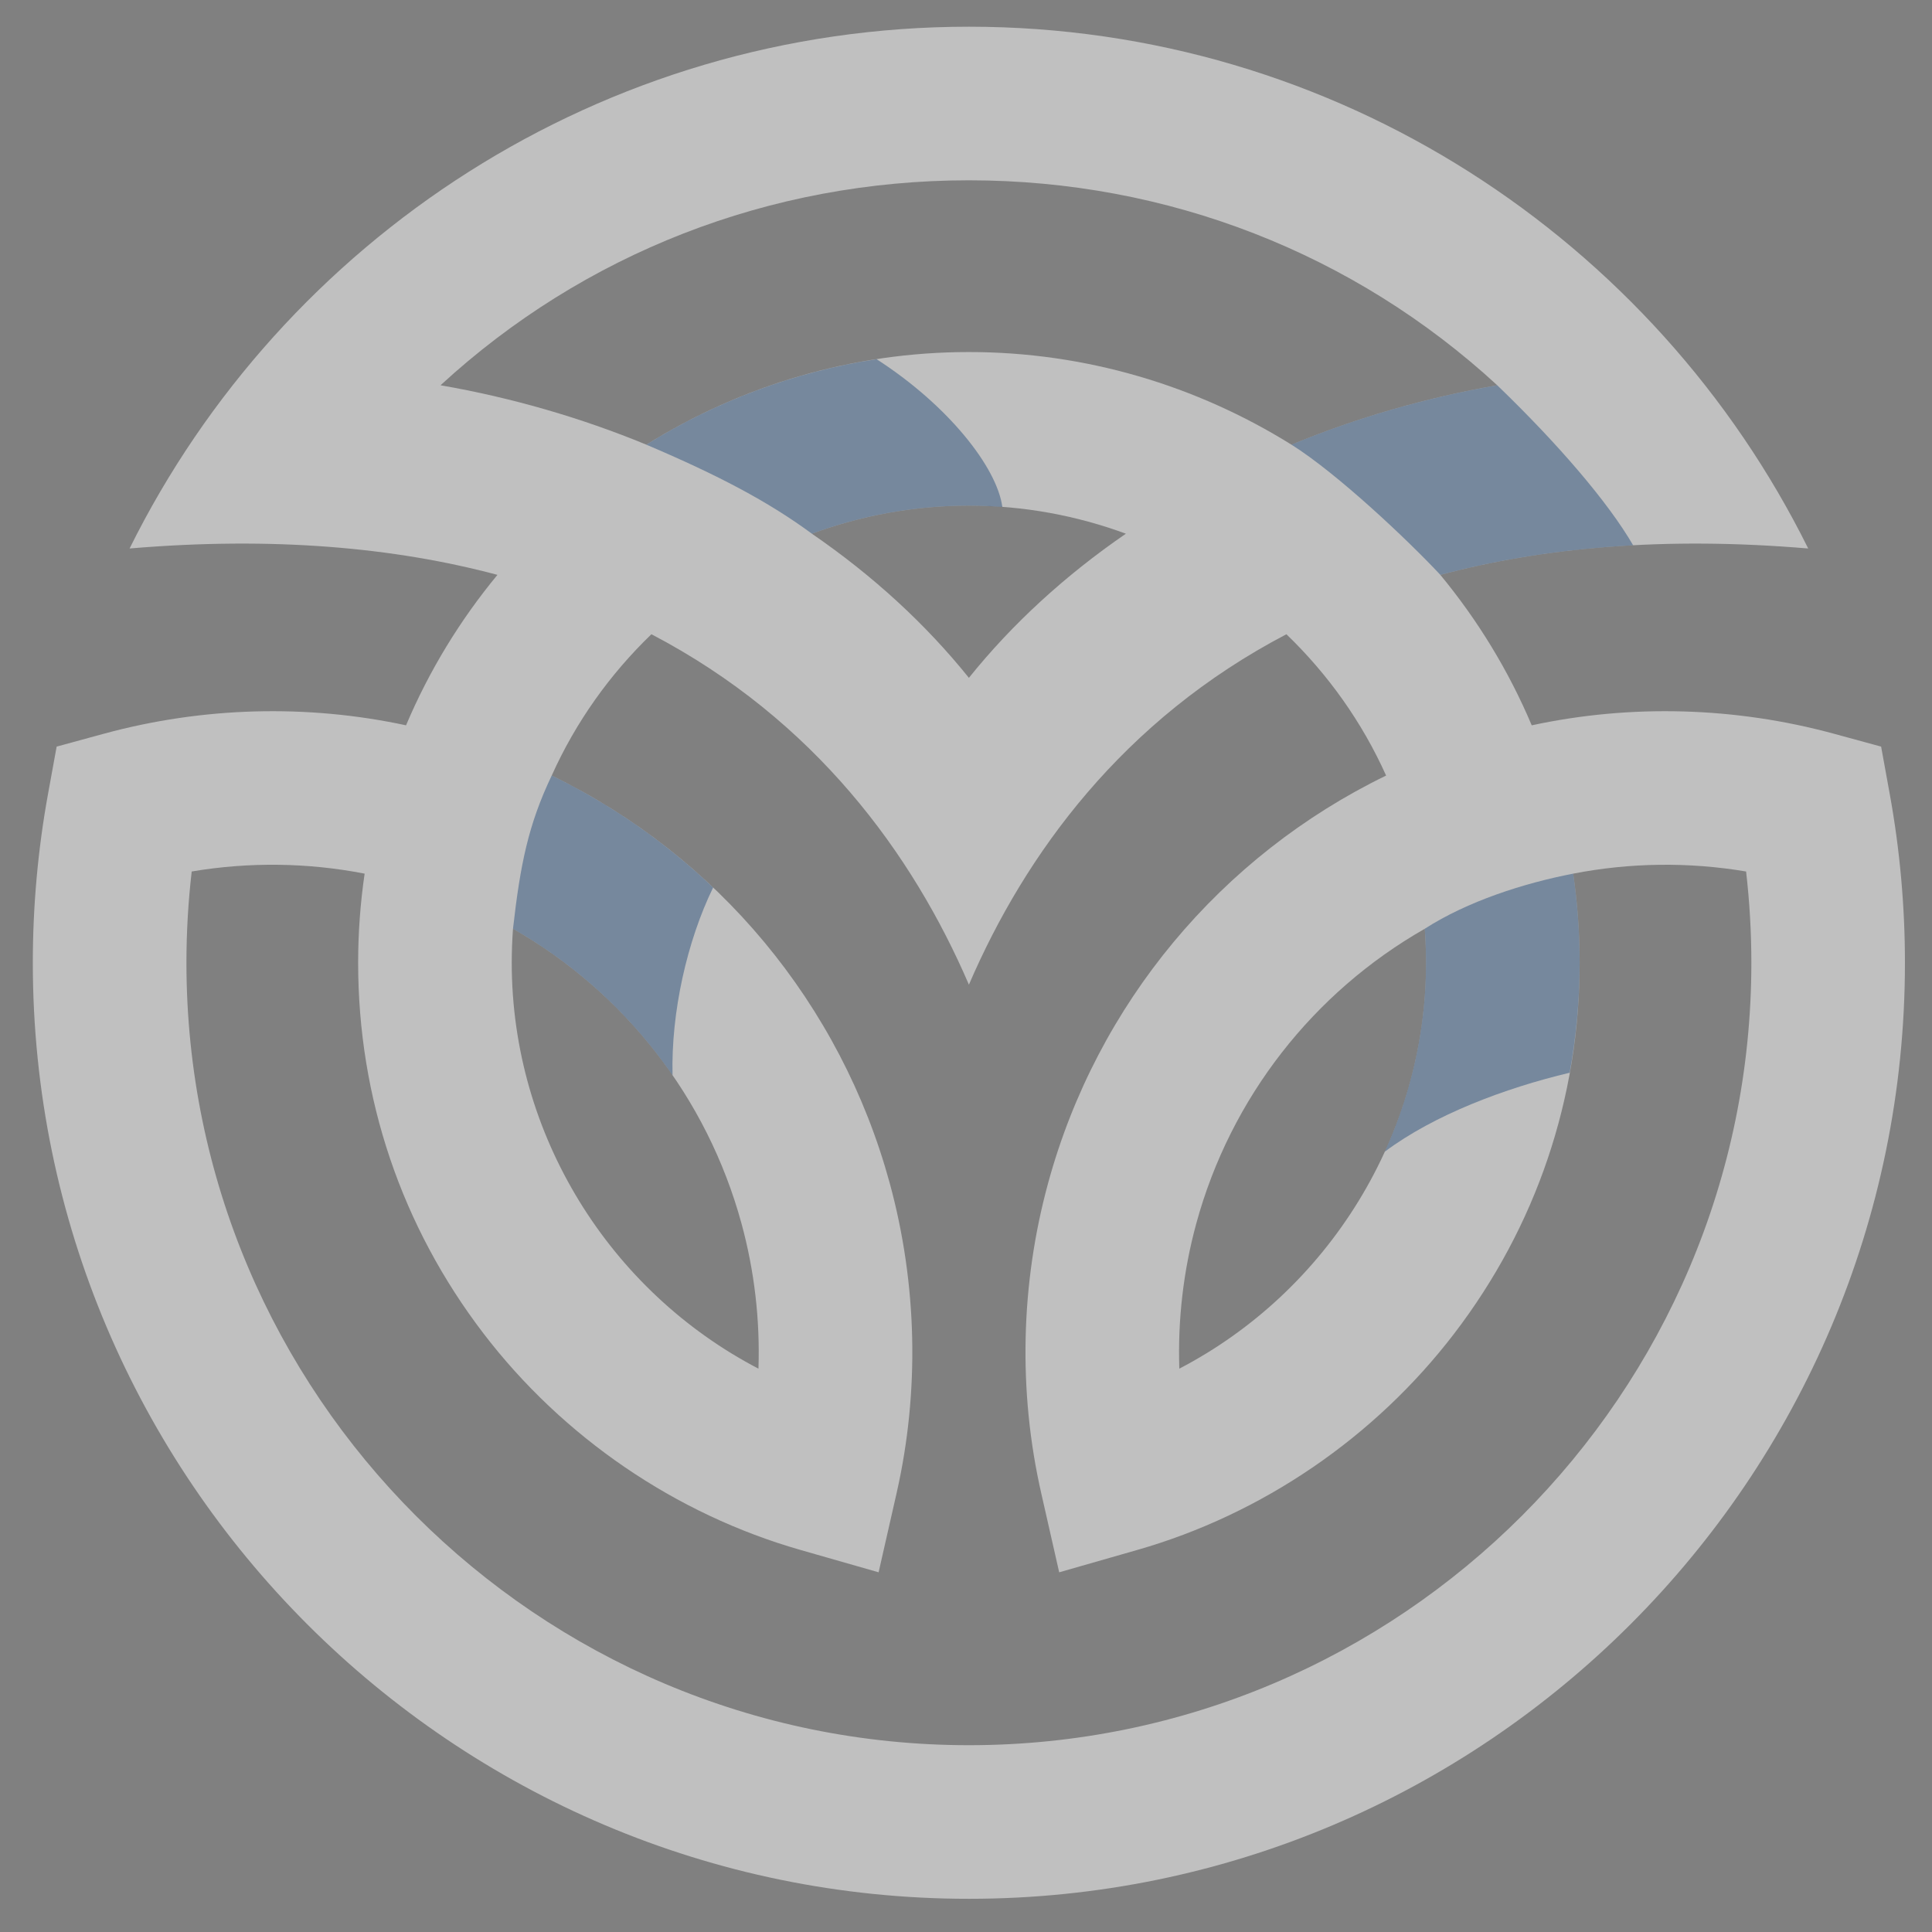 <?xml version="1.0" encoding="utf-8"?>
<!-- Generator: Adobe Illustrator 16.0.0, SVG Export Plug-In . SVG Version: 6.00 Build 0)  -->
<!DOCTYPE svg PUBLIC "-//W3C//DTD SVG 1.1//EN" "http://www.w3.org/Graphics/SVG/1.1/DTD/svg11.dtd">
<svg version="1.1" id="Layer_1" xmlns="http://www.w3.org/2000/svg" xmlns:xlink="http://www.w3.org/1999/xlink" x="0px" y="0px"
	 width="200.5px" height="200.5px" viewBox="0 0 200.5 200.5" enable-background="new 0 0 200.5 200.5" xml:space="preserve">
<rect x="0" y="0" width="200.5" height="200.5" fill="#808080" stroke="none"/>
<path opacity="0.5" fill="#FFFFFF" enable-background="new    " d="M196.118,82.422l-0.898-4.94l-4.842-1.321
	c-10.292-2.81-21.118-3.104-31.417-0.888c-2.411-5.703-5.629-10.948-9.485-15.613c10.671-2.849,23.286-4,38.177-2.737
	c-15.89-32.06-48.964-54.151-87.102-54.151c-38.139,0-71.216,22.091-87.104,54.15c14.891-1.262,27.504-0.111,38.176,2.737
	c-3.856,4.666-7.074,9.908-9.485,15.613c-10.296-2.213-21.124-1.922-31.416,0.888l-4.845,1.321l-0.899,4.94
	c-1.042,5.733-1.573,11.618-1.573,17.49c0,53.567,43.579,97.144,97.144,97.144c53.563,0,97.143-43.577,97.143-97.144
	C197.693,94.041,197.162,88.156,196.118,82.422 M147.991,99.913c0,17.874-10.168,34.083-25.603,42.125
	c-0.168-5.057,0.418-10.149,1.76-15.063c3.565-13.067,12.166-24.002,23.714-30.589C147.946,97.556,147.991,98.732,147.991,99.913
	 M100.551,18.712c20.67,0,39.989,7.61,54.831,21.27c-7.368,1.282-14.546,3.353-21.359,6.164c-9.826-6.124-21.353-9.612-33.472-9.612
	c-12.121,0-23.65,3.489-33.474,9.612c-6.813-2.81-13.992-4.882-21.36-6.164C60.56,26.322,79.878,18.712,100.551,18.712
	 M116.843,55.386c-6.337,4.354-11.815,9.384-16.292,14.959c-4.479-5.575-9.957-10.605-16.296-14.959
	c5.123-1.885,10.623-2.914,16.296-2.914C106.223,52.472,111.72,53.5,116.843,55.386 M53.238,96.383
	c11.548,6.586,20.146,17.523,23.713,30.591c1.343,4.915,1.931,10.006,1.76,15.063c-15.435-8.042-25.603-24.25-25.603-42.125
	C53.108,98.732,53.153,97.556,53.238,96.383 M100.551,181.114c-44.775,0-81.203-36.425-81.203-81.202
	c0-3.165,0.184-6.334,0.547-9.47c5.969-1.006,12.062-0.923,17.946,0.223c-0.448,3.052-0.674,6.143-0.674,9.247
	c0,14.048,4.503,27.356,13.019,38.486c8.24,10.769,19.922,18.746,32.894,22.455l8.101,2.318l1.866-8.214
	c2.399-10.552,2.15-21.682-0.715-32.184c-5.084-18.626-17.937-33.958-35.076-42.287c2.504-5.572,6.048-10.526,10.347-14.667
	c16.956,8.869,27.107,22.792,32.949,36.37c5.842-13.578,15.994-27.501,32.949-36.368c4.297,4.138,7.843,9.092,10.346,14.665
	c-17.138,8.328-29.992,23.662-35.074,42.287c-2.87,10.501-3.116,21.631-0.717,32.184l1.864,8.214l8.099-2.318
	c12.975-3.71,24.656-11.687,32.895-22.455c8.518-11.13,13.02-24.438,13.02-38.486c0-3.105-0.227-6.195-0.672-9.247
	c5.884-1.146,11.975-1.228,17.945-0.223c0.361,3.136,0.546,6.305,0.546,9.47C181.751,144.689,145.323,181.114,100.551,181.114"/>
<path opacity="0.5" fill="#2C507B" enable-background="new    " d="M100.551,52.473c1.165,0,2.321,0.054,3.471,0.139
	c-0.563-4.127-5.632-10.56-13.055-15.338c-8.587,1.324-16.696,4.387-23.89,8.873c7.447,3.163,12.671,5.914,17.177,9.237
	C89.377,53.5,94.877,52.473,100.551,52.473"/>
<path opacity="0.5" fill="#2C507B" enable-background="new    " d="M149.476,59.658c6.031-1.607,12.68-2.675,20.008-3.071
	c-2.61-4.495-7.805-10.535-14.102-16.604c-7.367,1.281-14.545,3.352-21.359,6.161C138.823,49.16,146.183,56.126,149.476,59.658"/>
<path opacity="0.5" fill="#2C507B" enable-background="new    " d="M147.99,99.914c0,6.912-1.526,13.571-4.281,19.608
	c5.123-3.833,12.482-6.603,19.194-8.197c0.674-3.729,1.029-7.541,1.029-11.412c0-3.106-0.225-6.197-0.671-9.247
	c-5.174,1.004-10.958,2.868-15.398,5.716C147.947,97.554,147.99,98.732,147.99,99.914"/>
<path opacity="0.5" fill="#2C507B" enable-background="new    " d="M53.219,96.766c0.007-0.128,0.012-0.254,0.021-0.383
	C53.226,96.507,53.219,96.633,53.219,96.766"/>
<path opacity="0.5" fill="#2C507B" enable-background="new    " d="M69.796,111.584c-0.164-6.525,1.508-13.938,4.211-19.477
	c-4.915-4.67-10.55-8.607-16.753-11.621c-2.417,5.08-3.25,9.153-4.016,15.898C59.859,100.159,65.509,105.367,69.796,111.584"/>
</svg>
